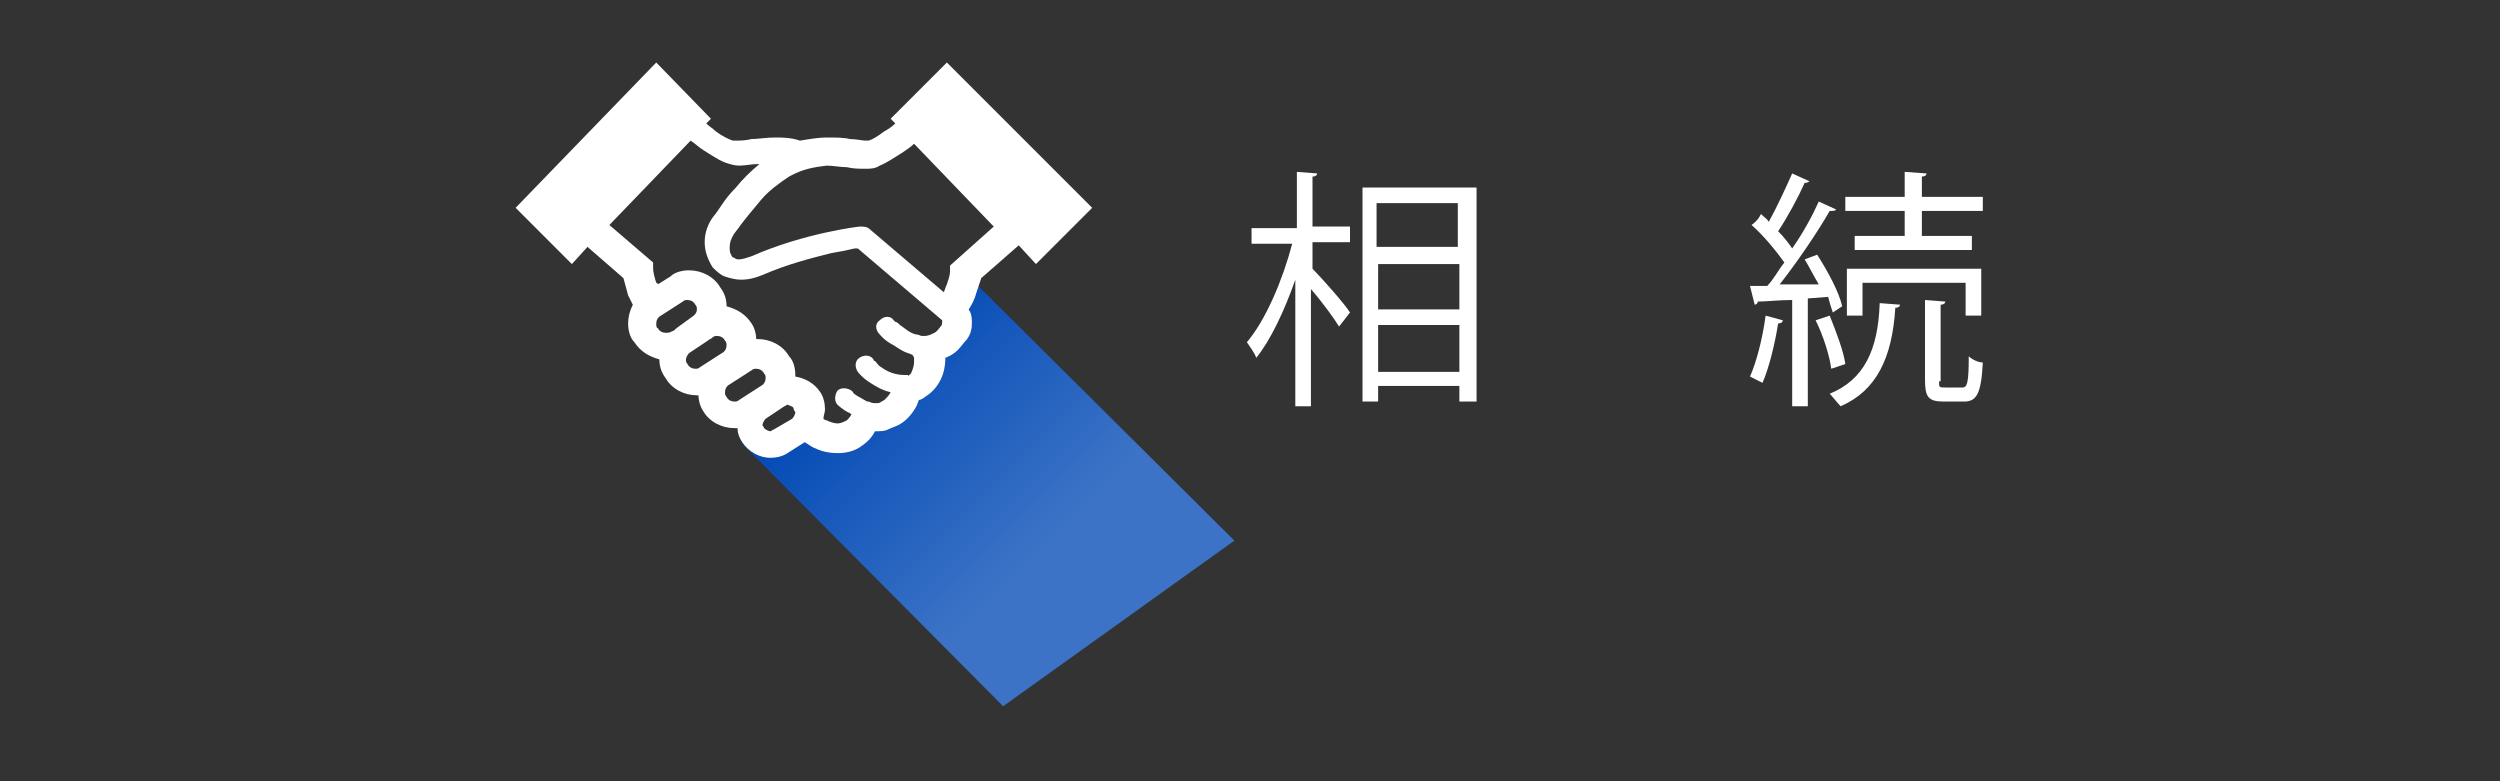 <?xml version="1.0" encoding="utf-8"?>
<!-- Generator: Adobe Illustrator 22.1.0, SVG Export Plug-In . SVG Version: 6.00 Build 0)  -->
<svg version="1.1" id="レイヤー_1" xmlns="http://www.w3.org/2000/svg" xmlns:xlink="http://www.w3.org/1999/xlink" x="0px"
	 y="0px" viewBox="0 0 160 50" style="enable-background:new 0 0 160 50;" xml:space="preserve">
<rect x="0" y="0" width="160" height="50" fill="#333333" stroke="none"/>
<style type="text/css">
	.st0{fill:#FFFFFF;}
	.st1{fill:url(#SVGID_1_);}
</style>
<g>
	<g>
		<g>
			<path class="st0" d="M84,15.6v1.6c0.6,0.6,2.1,2.3,2.4,2.8l-0.7,0.9c-0.3-0.5-1.1-1.6-1.8-2.4v7.5h-1v-8.1c-0.7,2-1.6,3.9-2.5,5
				c-0.1-0.3-0.4-0.7-0.6-1c1.2-1.4,2.3-4,2.9-6.3h-2.6v-1H83V11l1.3,0.1c0,0.1-0.1,0.2-0.3,0.2v3.2h2.4v1H84z M87.2,12h7.3v13.7
				h-1.1v-1h-5.2v1h-1V12z M93.3,13h-5.2v2.8h5.2V13z M88.2,16.9v2.9h5.2v-2.9H88.2z M88.2,23.8h5.2v-3h-5.2V23.8z"/>
			<path class="st0" d="M117.3,20c-0.1-0.3-0.2-0.6-0.3-1l-1.3,0.1v6.9h-1v-6.8c-0.9,0-1.6,0.1-2.2,0.1c0,0.1-0.1,0.2-0.2,0.2
				l-0.3-1.2h1.1c0.4-0.4,0.7-1,1.1-1.5c-0.5-0.7-1.3-1.7-2.1-2.4c0.4-0.3,0.5-0.5,0.6-0.7c0.2,0.2,0.4,0.3,0.5,0.5
				c0.5-0.9,1.1-2.2,1.5-3.1l1.1,0.5c-0.1,0.1-0.2,0.1-0.3,0.1c-0.4,0.9-1.1,2.2-1.7,3.1c0.4,0.4,0.7,0.8,0.9,1.1
				c0.7-1,1.3-2.1,1.7-3l1.1,0.5c0,0.1-0.2,0.1-0.4,0.1c-0.8,1.4-2.1,3.3-3.2,4.7l2.5,0c-0.3-0.5-0.6-1.1-0.9-1.6l0.8-0.3
				c0.7,1.1,1.4,2.4,1.6,3.3L117.3,20z M114.1,20.5c0,0.1-0.1,0.2-0.3,0.2c-0.2,1.3-0.6,2.9-1,3.8c-0.2-0.1-0.6-0.3-0.8-0.4
				c0.4-0.9,0.8-2.4,1-3.9L114.1,20.5z M117.1,20.2c0.4,1,0.9,2.3,1,3.1l-0.9,0.3c-0.1-0.8-0.5-2.1-1-3.1L117.1,20.2z M121.6,19.5
				c0,0.1-0.1,0.2-0.3,0.2c-0.2,3.2-1.2,5.3-3.5,6.3c-0.2-0.2-0.5-0.6-0.7-0.8c2.2-0.9,3.1-2.8,3.2-5.8L121.6,19.5z M121.9,15.1
				v-1.6h-3.8v-0.9h3.8V11l1.4,0.1c0,0.1-0.1,0.2-0.3,0.2v1.3h3.9v0.9H123v1.6h3.2V16h-7.5v-0.9H121.9z M126.8,20.2h-1v-2.1h-6.6
				v2.1h-1v-3h8.6V20.2z M124.1,24.4c0,0.4,0,0.4,0.4,0.4h1.1c0.3,0,0.4-0.3,0.4-2c0.2,0.2,0.6,0.4,0.9,0.4c-0.1,2-0.4,2.5-1.2,2.5
				h-1.3c-1,0-1.2-0.3-1.2-1.4v-5.1l1.3,0.1c0,0.1-0.1,0.2-0.3,0.2V24.4z"/>
		</g>
	</g>
	<g>
		<linearGradient id="SVGID_1_" gradientUnits="userSpaceOnUse" x1="72.974" y1="40.642" x2="54.1" y2="21.767">
			<stop  offset="0.313" style="stop-color:#3C73C6"/>
			<stop  offset="1" style="stop-color:#0048B4"/>
		</linearGradient>
		<polygon class="st1" points="64.2,45.2 47.5,28.4 51.1,28 56.1,27.1 59.6,22.6 62.3,16.6 62.2,17.9 79,34.6 		"/>
		<g>
			<path class="st0" d="M60.6,4L57,7.6l0.3,0.3c-0.2,0.2-0.5,0.4-0.7,0.5c-0.4,0.3-0.7,0.5-1,0.6c0,0-0.1,0-0.2,0
				c-0.2,0-0.6-0.1-1-0.1c-0.4-0.1-0.9-0.1-1.5-0.1c-0.5,0-1.1,0.1-1.7,0.2c-0.6-0.2-1.1-0.2-1.6-0.2c-0.6,0-1.1,0.1-1.5,0.1
				c-0.4,0.1-0.8,0.1-1,0.1c-0.1,0-0.2,0-0.2,0c-0.3-0.1-0.7-0.3-1.1-0.6c-0.2-0.2-0.4-0.3-0.6-0.5l0.3-0.3L42,4l-9,9.3l3.6,3.6
				l1-1.1l2.3,2c0.1,0.4,0.2,0.7,0.3,1.1c0.1,0.2,0.2,0.4,0.3,0.6c-0.2,0.4-0.3,0.8-0.3,1.2c0,0.4,0.1,0.9,0.4,1.2
				c0.4,0.6,0.9,0.9,1.6,1.1c0,0.4,0.1,0.8,0.4,1.2c0.4,0.7,1.2,1.1,2,1.1c0,0,0.1,0,0.1,0c0,0.3,0.1,0.7,0.3,1
				c0.4,0.7,1.2,1.1,2,1.1c0.1,0,0.2,0,0.2,0c0,0.3,0.1,0.6,0.3,0.9c0.4,0.6,1.1,1,1.8,1c0.4,0,0.8-0.1,1.1-0.3l1.1-0.7
				c0.2,0.1,0.4,0.3,0.7,0.4c0.4,0.2,0.9,0.3,1.4,0.3c0.5,0,1.1-0.1,1.6-0.5c0.3-0.2,0.6-0.5,0.8-0.9c0,0,0.1,0,0.1,0
				c0.2,0,0.5,0,0.7-0.1c0.2-0.1,0.5-0.2,0.7-0.3c0.6-0.3,1-0.9,1.2-1.3c0-0.1,0.1-0.2,0.1-0.3c0.1,0,0.3-0.1,0.4-0.2
				c0.5-0.3,0.8-0.7,1-1.1c0.2-0.4,0.3-0.9,0.3-1.3c0,0,0-0.1,0-0.1c0.3-0.1,0.6-0.3,0.8-0.5c0.2-0.2,0.4-0.5,0.6-0.7
				c0.2-0.3,0.3-0.6,0.3-1c0-0.2,0-0.5-0.1-0.7c0-0.1-0.1-0.1-0.1-0.2c0.2-0.3,0.4-0.7,0.5-1.1c0.1-0.3,0.2-0.6,0.3-0.9l2.4-2.1
				l1.1,1.2l3.6-3.6L60.6,4z M43,21.2L43,21.2c-0.1,0.1-0.3,0.1-0.4,0.1c-0.2,0-0.4-0.1-0.5-0.3C42,21,42,20.8,42,20.7
				c0-0.2,0.1-0.4,0.3-0.5l1.4-0.9c0.1-0.1,0.2-0.1,0.3-0.1c0.2,0,0.4,0.1,0.5,0.3l0.7-0.5l-0.7,0.5c0.1,0.1,0.1,0.2,0.1,0.3
				c0,0.2-0.1,0.3-0.2,0.4L43.3,21C43.2,21.1,43.1,21.2,43,21.2z M44.8,23.5c-0.1,0.1-0.2,0.1-0.3,0.1c-0.2,0-0.4-0.1-0.5-0.3
				c-0.1-0.1-0.1-0.2-0.1-0.3c0-0.1,0.1-0.3,0.2-0.4l1.2-0.8c0.1-0.1,0.2-0.1,0.3-0.2l0,0c0.1-0.1,0.2-0.1,0.3-0.1
				c0.2,0,0.4,0.1,0.5,0.3c0.1,0.1,0.1,0.2,0.1,0.3c0,0.2-0.1,0.4-0.3,0.5L44.8,23.5z M48.7,24.7l-1.4,0.9c-0.1,0.1-0.2,0.1-0.3,0.1
				c-0.2,0-0.4-0.1-0.5-0.3c-0.1-0.1-0.1-0.2-0.1-0.3c0-0.2,0.1-0.4,0.3-0.5l1.4-0.9c0.1-0.1,0.2-0.1,0.3-0.1c0.2,0,0.4,0.1,0.5,0.3
				c0.1,0.1,0.1,0.2,0.1,0.3C49,24.4,48.9,24.6,48.7,24.7z M50.8,26.2c0,0.1,0.1,0.1,0.1,0.2c0,0.1-0.1,0.3-0.2,0.4l-1.2,0.7
				c-0.1,0-0.1,0.1-0.2,0.1c-0.1,0-0.3-0.1-0.4-0.2c0-0.1-0.1-0.1-0.1-0.2c0-0.1,0.1-0.3,0.2-0.4l0,0l1.2-0.8c0.1,0,0.1-0.1,0.2-0.1
				C50.6,26,50.8,26,50.8,26.2l0.7-0.5L50.8,26.2z M60.2,20.9c-0.1,0.1-0.2,0.3-0.4,0.4c-0.2,0.1-0.4,0.2-0.6,0.2
				c-0.1,0-0.1,0-0.2,0c-0.1,0-0.2-0.1-0.4-0.1c-0.4-0.1-0.7-0.4-1-0.6c-0.1-0.1-0.2-0.2-0.3-0.2l-0.1-0.1l0,0l0,0l0,0
				c-0.2-0.3-0.6-0.3-0.9,0c-0.3,0.2-0.3,0.6,0,0.9c0,0,0.3,0.4,0.9,0.7c0.3,0.2,0.6,0.4,0.9,0.5c0.1,0,0.2,0.1,0.3,0.1
				c0,0.1,0.1,0.1,0.1,0.2l0,0c0,0,0,0.1,0,0.3c0,0.2-0.1,0.5-0.2,0.7c-0.1,0.1-0.1,0.1-0.2,0.2C58.2,24,58.1,24,58,24l0,0
				c0,0,0,0-0.1,0c0,0,0,0,0,0c-0.6,0-1.1-0.2-1.5-0.5c-0.2-0.1-0.3-0.3-0.4-0.4c-0.1,0-0.1-0.1-0.1-0.1l0,0l0,0l0,0
				c-0.2-0.3-0.6-0.3-0.9-0.1c-0.3,0.2-0.3,0.6-0.1,0.9v0c0,0,0.3,0.4,0.8,0.7c0.3,0.2,0.8,0.5,1.3,0.6c0,0,0,0,0,0
				c-0.1,0.2-0.2,0.3-0.4,0.5c-0.2,0.1-0.3,0.2-0.4,0.2c-0.1,0-0.1,0-0.2,0c-0.1,0-0.2,0-0.4-0.1c0,0-0.1,0-0.1,0c0,0,0,0,0,0
				c-0.2-0.1-0.5-0.3-0.7-0.4c-0.1-0.1-0.2-0.1-0.2-0.2l-0.1-0.1l0,0l0,0c-0.3-0.2-0.7-0.2-0.9,0c-0.2,0.3-0.2,0.7,0,0.9
				c0,0,0.3,0.3,0.7,0.5c0.1,0,0.1,0.1,0.2,0.1c-0.1,0.2-0.2,0.3-0.3,0.4c-0.2,0.1-0.4,0.2-0.6,0.2c-0.2,0-0.5-0.1-0.7-0.2
				c-0.1,0-0.2-0.1-0.2-0.1c0-0.2,0.1-0.4,0.1-0.6c0-0.4-0.1-0.8-0.3-1.1c-0.4-0.6-1-0.9-1.6-1c0,0,0,0,0-0.1c0-0.4-0.1-0.9-0.4-1.2
				v0c-0.4-0.7-1.2-1.1-2-1.1c0,0-0.1,0-0.1,0c0-0.3-0.1-0.7-0.3-1h0c-0.4-0.6-0.9-0.9-1.6-1.1c0-0.4-0.1-0.8-0.4-1.2h0
				c-0.4-0.7-1.2-1.1-2-1.1c-0.4,0-0.9,0.1-1.2,0.4l-0.8,0.5c0,0,0-0.1-0.1-0.1c-0.1-0.3-0.2-0.7-0.2-0.9l0-0.4l-2.8-2.4l5.2-5.4
				c0.3,0.2,0.5,0.4,0.8,0.6c0.5,0.3,0.9,0.6,1.4,0.8c0.3,0.1,0.6,0.2,0.9,0.2c0.4,0,0.8-0.1,1.2-0.1c0,0,0.1,0,0.1,0
				c-0.6,0.5-1.1,1-1.5,1.5c-0.4,0.4-0.7,0.8-0.9,1.1c-0.2,0.3-0.4,0.6-0.5,0.7c-0.4,0.5-0.6,1.1-0.6,1.7c0,0.6,0.2,1.1,0.5,1.6
				c0.2,0.2,0.5,0.5,0.8,0.6c0.3,0.1,0.7,0.2,1,0.2c0.5,0,0.9-0.1,1.4-0.3c1.6-0.7,3.2-1.1,4.4-1.4c0.6-0.1,1.1-0.2,1.5-0.3
				c0.1,0,0.1,0,0.2,0l5.4,4.6l0,0l0,0C60.3,20.7,60.3,20.8,60.2,20.9z M60.8,17l0,0.4c0,0.2-0.1,0.5-0.2,0.8
				c-0.1,0.2-0.1,0.3-0.2,0.5l-4.7-4c-0.2-0.2-0.4-0.2-0.7-0.2c0,0-3.5,0.4-6.9,1.9c-0.3,0.1-0.6,0.2-0.8,0.2c-0.1,0-0.2,0-0.3-0.1
				c-0.1,0-0.2-0.1-0.2-0.2c-0.1-0.1-0.1-0.3-0.1-0.5c0-0.3,0.1-0.5,0.2-0.7c0.1-0.2,0.3-0.4,0.5-0.7c0.3-0.4,0.8-1,1.3-1.6
				c0.5-0.6,1.2-1.1,1.8-1.5c0.9-0.5,1.6-0.6,2.4-0.7c0.4,0,0.9,0.1,1.3,0.1c0.4,0.1,0.8,0.1,1.2,0.1c0.3,0,0.6,0,0.9-0.2l0,0
				c0.5-0.2,0.9-0.5,1.4-0.8c0.3-0.2,0.6-0.4,0.8-0.6l5.1,5.3L60.8,17z"/>
		</g>
	</g>
</g>
</svg>
